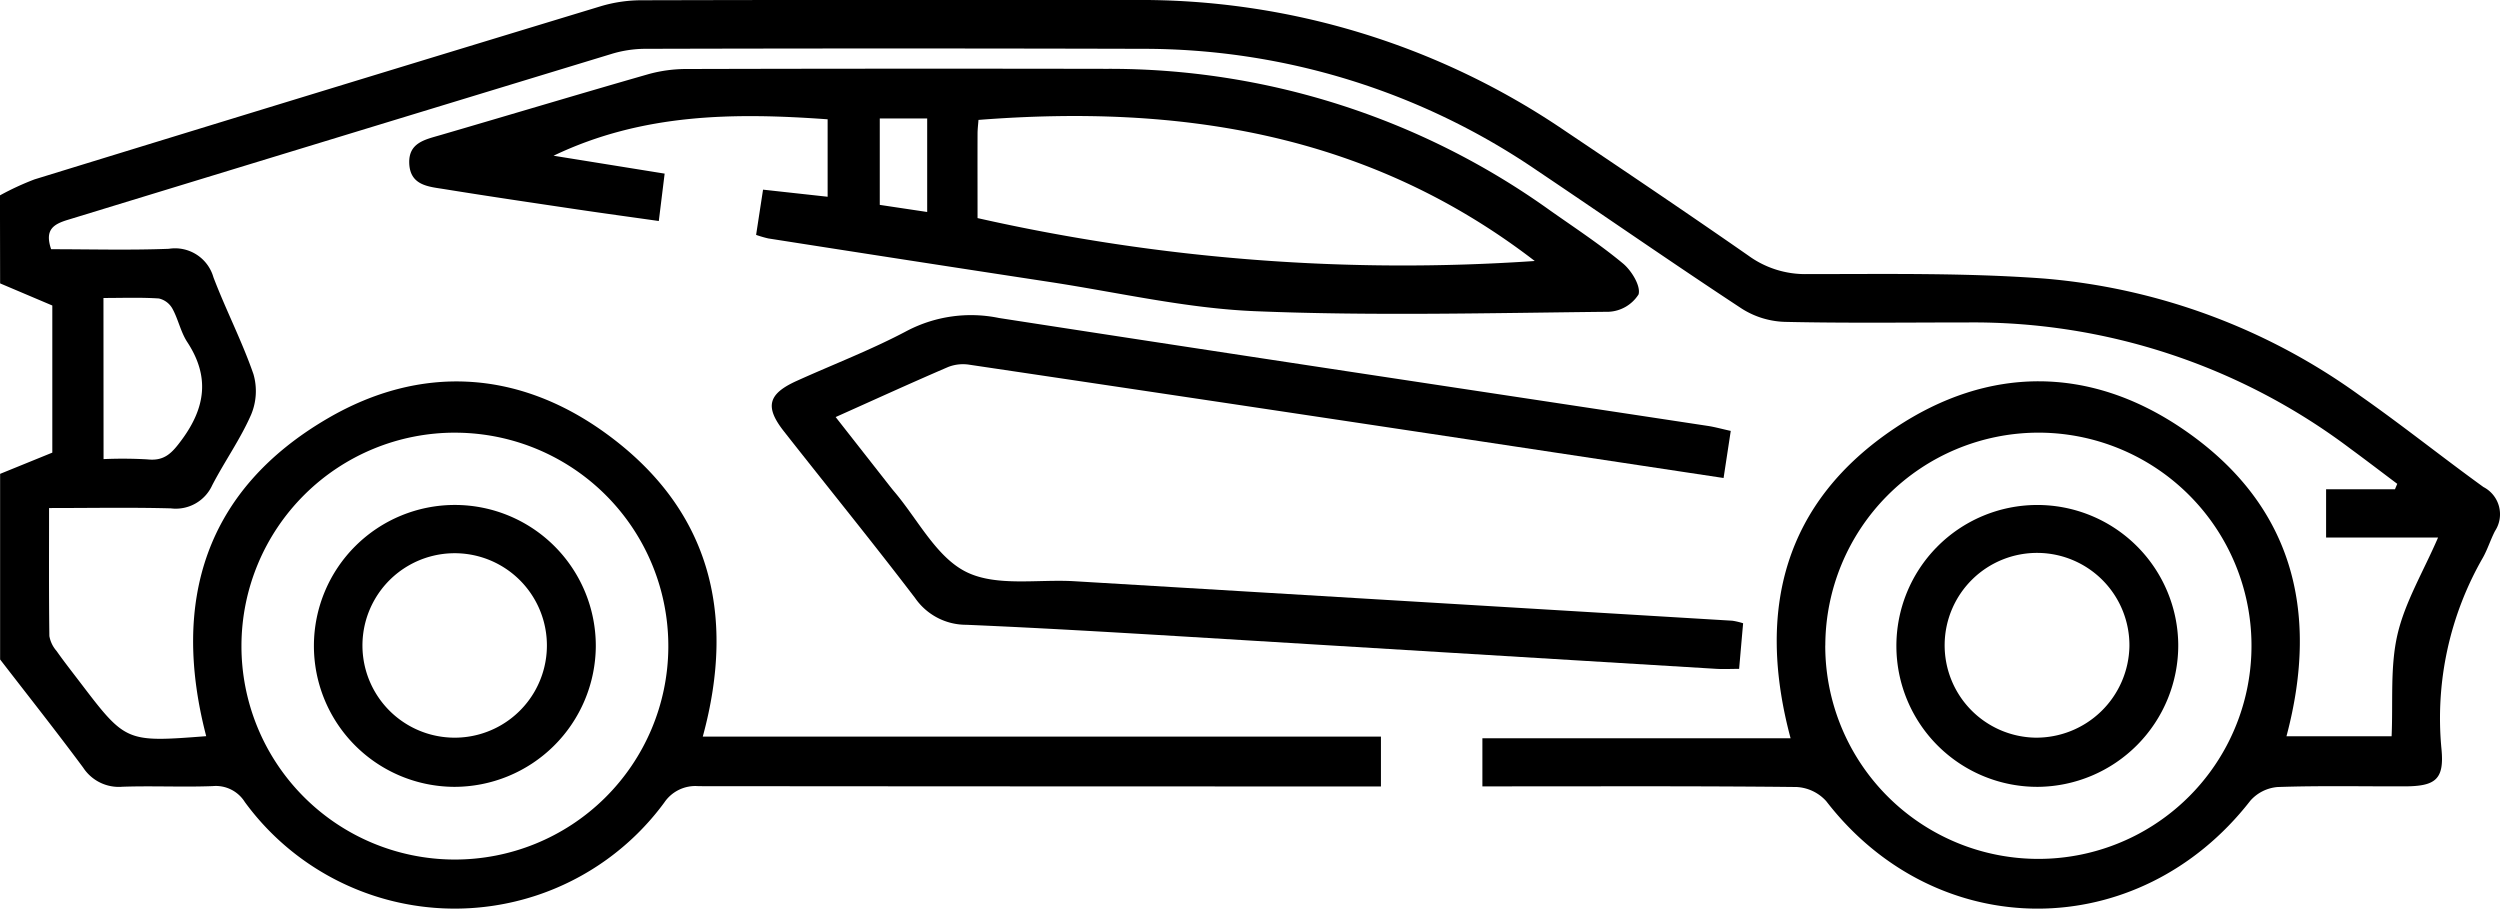 <svg xmlns="http://www.w3.org/2000/svg" width="183.651" height="66.747" viewBox="0 0 183.651 66.747">
  <g id="Group_12782" data-name="Group 12782" transform="translate(-2804.403 -1480.388)">
    <path id="Path_4243" data-name="Path 4243" d="M2804.4,1494.74a20.149,20.149,0,0,1,2.54-1.175q20.793-6.4,41.609-12.723a10.5,10.5,0,0,1,2.986-.435q18.119-.044,36.238-.02a55.408,55.408,0,0,1,31.577,9.6c4.514,3.032,9.025,6.07,13.488,9.177a7.087,7.087,0,0,0,4.292,1.359c5.8,0,11.61-.1,17.382.323a46.051,46.051,0,0,1,23.249,8.6c3.084,2.157,6.027,4.515,9.079,6.721a2.248,2.248,0,0,1,.848,3.228c-.329.636-.541,1.333-.889,1.956a23.65,23.65,0,0,0-3.042,14.085c.209,2.217-.452,2.712-2.708,2.718-3.109.009-6.221-.058-9.327.049a2.991,2.991,0,0,0-2.01,1.007c-8.219,10.558-23.024,10.57-31.153.032a3.15,3.15,0,0,0-2.182-1.04c-7-.078-13.992-.047-20.988-.047H2913.3v-3.533h22.641c-2.536-9.443-.473-17.365,7.693-22.806,6.84-4.557,14.241-4.574,21.071.054,8.046,5.452,10.145,13.294,7.662,22.606h7.724c.114-2.537-.119-5.1.432-7.477s1.889-4.6,2.982-7.125h-8.226v-3.543h5.059l.168-.4c-1.155-.868-2.3-1.744-3.466-2.6a46.006,46.006,0,0,0-28.088-9.256c-4.484,0-8.971.06-13.453-.043a6.244,6.244,0,0,1-3.128-.961c-5.044-3.314-10-6.76-15.01-10.126a51.25,51.25,0,0,0-29-8.971q-18.3-.05-36.6,0a8.6,8.6,0,0,0-2.453.381q-19.956,6.075-39.9,12.175c-1.082.328-1.737.727-1.249,2.166,2.817,0,5.733.08,8.642-.03a2.93,2.93,0,0,1,3.281,2.092c.915,2.4,2.1,4.693,2.939,7.113a4.471,4.471,0,0,1-.176,2.989c-.79,1.8-1.945,3.425-2.852,5.173a2.94,2.94,0,0,1-3.04,1.7c-2.916-.079-5.834-.024-8.946-.024,0,3.228-.018,6.317.023,9.405a2.248,2.248,0,0,0,.523,1.089c.55.782,1.142,1.534,1.722,2.295,3.371,4.424,3.372,4.423,9.276,3.97-2.581-9.909-.084-18.1,8.946-23.356,6.766-3.937,13.9-3.558,20.3,1.03,7.69,5.518,9.734,13.2,7.231,22.359h49.819v3.66h-2.054q-24.039,0-48.077-.021a2.751,2.751,0,0,0-2.518,1.208,19.1,19.1,0,0,1-30.811-.044,2.511,2.511,0,0,0-2.362-1.168c-2.209.085-4.426-.031-6.636.047a3.125,3.125,0,0,1-2.878-1.408c-1.988-2.681-4.06-5.3-6.1-7.943v-13.634l3.835-1.56v-10.807l-3.835-1.626Zm33.438,17.432a15.679,15.679,0,1,0,15.66,15.8A15.676,15.676,0,0,0,2837.841,1512.173Zm100.649,15.636a15.656,15.656,0,1,0,15.562-15.637A15.676,15.676,0,0,0,2938.491,1527.809Zm-126.477-13.694a31.782,31.782,0,0,1,3.237.022c1.252.135,1.8-.48,2.511-1.444,1.754-2.383,2.057-4.654.4-7.178-.482-.736-.658-1.666-1.086-2.446a1.528,1.528,0,0,0-1-.754c-1.344-.088-2.7-.036-4.069-.036Z" transform="translate(0 0)"/>
    <path id="Path_4244" data-name="Path 4244" d="M2892.6,1503.122c.175-1.138.326-2.128.51-3.323l4.744.521v-5.689c-6.782-.488-13.56-.47-20.134,2.675l8.161,1.315-.429,3.481c-2.041-.289-4.018-.558-5.992-.851-3.249-.484-6.5-.962-9.741-1.487-1.16-.188-2.536-.252-2.6-1.9-.056-1.509,1.154-1.741,2.27-2.067,5.1-1.487,10.186-3.017,15.292-4.48a10.457,10.457,0,0,1,2.817-.381q15.424-.04,30.85-.012a55.52,55.52,0,0,1,32.574,10.4c1.807,1.273,3.664,2.491,5.36,3.9.629.523,1.32,1.657,1.143,2.271a2.748,2.748,0,0,1-2.183,1.275c-8.668.089-17.349.313-26-.043-5.042-.208-10.047-1.38-15.064-2.145q-10.347-1.578-20.687-3.2A8.3,8.3,0,0,1,2892.6,1503.122Zm57.2,1.918c-12.194-9.39-26.057-11.521-40.865-10.364-.023.325-.067.669-.068,1.012-.007,2.082,0,4.164,0,6.2A141.976,141.976,0,0,0,2949.8,1505.04Zm-44.633-3.6v-6.871h-3.483v6.349Z" transform="translate(-32.653 -5.479)"/>
    <path id="Path_4245" data-name="Path 4245" d="M2994.042,1551.34c-.1,1.1-.189,2.157-.294,3.35-.59,0-1.117.028-1.641,0q-19.508-1.18-39.015-2.368c-5.37-.322-10.74-.643-16.114-.87a4.555,4.555,0,0,1-3.76-1.961c-3.152-4.135-6.436-8.169-9.647-12.258-1.412-1.8-1.159-2.743.943-3.695,2.719-1.23,5.521-2.3,8.147-3.7a10.145,10.145,0,0,1,6.707-.925c17.35,2.688,34.714,5.292,52.072,7.928.518.079,1.026.222,1.693.369l-.527,3.459c-8.327-1.257-16.465-2.489-24.6-3.714q-15.413-2.319-30.83-4.612a2.989,2.989,0,0,0-1.542.175c-2.685,1.155-5.344,2.37-8.256,3.674l3.747,4.779c.185.235.367.473.56.7,1.728,2.038,3.091,4.814,5.289,5.9,2.219,1.1,5.267.521,7.952.682q24.162,1.444,48.324,2.9A5.175,5.175,0,0,1,2994.042,1551.34Z" transform="translate(-61.588 -25.167)"/>
    <path id="Path_4246" data-name="Path 4246" d="M2862.762,1578.485a10.354,10.354,0,1,1,10.413-10.331A10.4,10.4,0,0,1,2862.762,1578.485Zm.071-3.612a6.775,6.775,0,1,0-.05-13.55,6.775,6.775,0,1,0,.05,13.55Z" transform="translate(-25.004 -40.295)"/>
    <path id="Path_4247" data-name="Path 4247" d="M3105.392,1578.485a10.353,10.353,0,1,1,10.308-10.435A10.4,10.4,0,0,1,3105.392,1578.485Zm6.721-10.325a6.787,6.787,0,1,0-6.915,6.712A6.844,6.844,0,0,0,3112.113,1568.16Z" transform="translate(-151.282 -40.295)"/>
  </g>
</svg>
